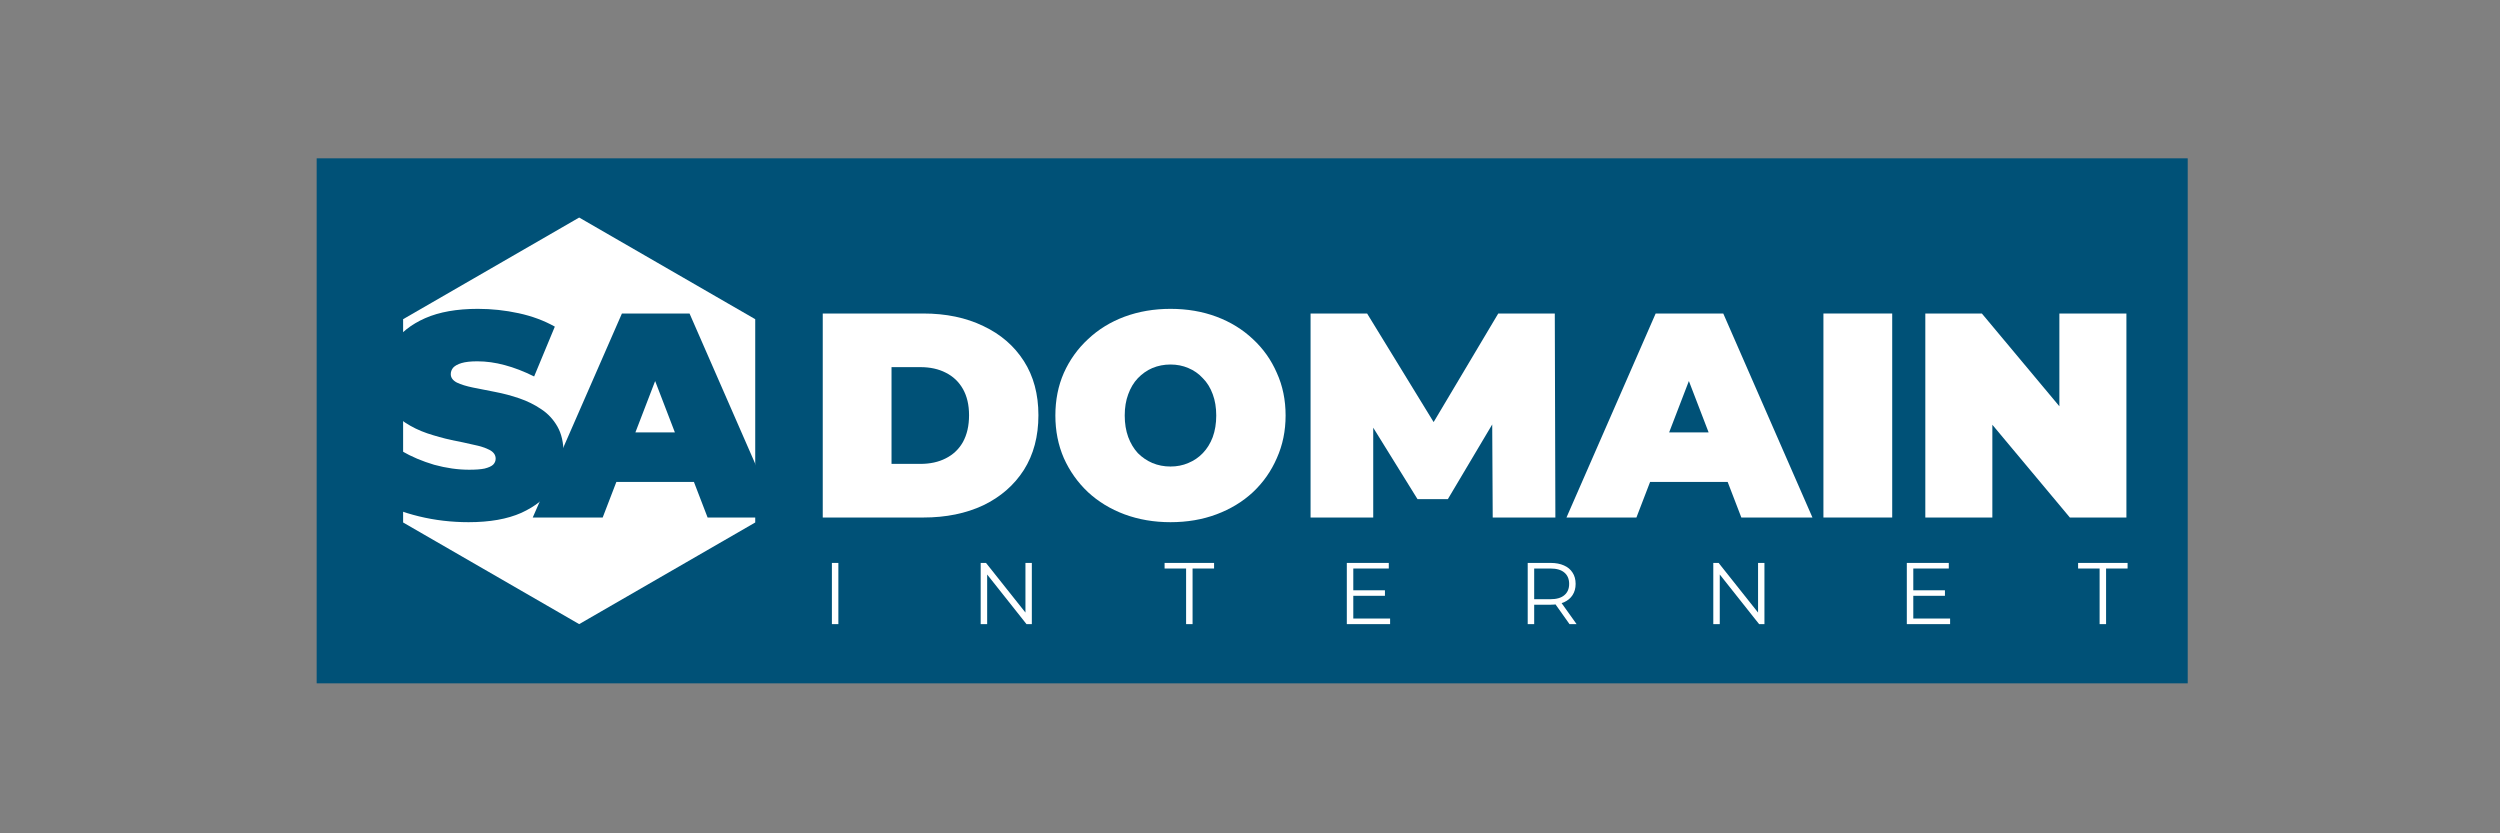 <svg width="300" height="100" viewBox="0 0 300 100" fill="none" xmlns="http://www.w3.org/2000/svg">
<rect x="0" y="0" width="300" height="100" fill="#808080" stroke="none"/>
<rect width="224.526" height="63" transform="translate(38 19)" fill="#005177"/>
<path d="M69.501 26.105L90.627 38.303V62.698L69.501 74.895L48.374 62.698V38.303L69.501 26.105Z" fill="white"/>
<path d="M231.038 62.102V37.621H237.823L250.273 52.519H247.125V37.621H255.169V62.102H248.384L235.934 47.204H239.082V62.102H231.038Z" fill="white"/>
<path d="M218.811 62.102V37.621H227.065V62.102H218.811Z" fill="white"/>
<path d="M187.977 62.102L198.679 37.621H206.792L217.494 62.102H208.961L201.057 41.538H204.274L196.37 62.102H187.977ZM194.342 57.835L196.44 51.89H207.702L209.8 57.835H194.342Z" fill="white"/>
<path d="M157.268 62.102V37.621H164.053L173.845 53.603H170.278L179.79 37.621H186.575L186.645 62.102H179.126L179.056 48.952H180.245L173.74 59.899H170.103L163.318 48.952H164.787V62.102H157.268Z" fill="white"/>
<path d="M140.458 62.662C138.476 62.662 136.635 62.348 134.933 61.718C133.254 61.089 131.797 60.203 130.561 59.06C129.325 57.894 128.358 56.531 127.658 54.968C126.982 53.406 126.644 51.704 126.644 49.862C126.644 47.997 126.982 46.295 127.658 44.756C128.358 43.194 129.325 41.842 130.561 40.7C131.797 39.534 133.254 38.636 134.933 38.007C136.635 37.377 138.476 37.062 140.458 37.062C142.463 37.062 144.305 37.377 145.984 38.007C147.663 38.636 149.12 39.534 150.355 40.7C151.591 41.842 152.547 43.194 153.223 44.756C153.923 46.295 154.272 47.997 154.272 49.862C154.272 51.704 153.923 53.406 153.223 54.968C152.547 56.531 151.591 57.894 150.355 59.06C149.12 60.203 147.663 61.089 145.984 61.718C144.305 62.348 142.463 62.662 140.458 62.662ZM140.458 55.983C141.228 55.983 141.939 55.843 142.591 55.563C143.268 55.283 143.851 54.887 144.34 54.374C144.853 53.838 145.249 53.197 145.529 52.45C145.809 51.681 145.949 50.818 145.949 49.862C145.949 48.907 145.809 48.056 145.529 47.309C145.249 46.54 144.853 45.899 144.34 45.386C143.851 44.85 143.268 44.442 142.591 44.162C141.939 43.882 141.228 43.742 140.458 43.742C139.689 43.742 138.966 43.882 138.29 44.162C137.637 44.442 137.054 44.85 136.541 45.386C136.052 45.899 135.667 46.54 135.387 47.309C135.107 48.056 134.967 48.907 134.967 49.862C134.967 50.818 135.107 51.681 135.387 52.45C135.667 53.197 136.052 53.838 136.541 54.374C137.054 54.887 137.637 55.283 138.29 55.563C138.966 55.843 139.689 55.983 140.458 55.983Z" fill="white"/>
<path d="M98.73 62.102V37.621H110.795C113.523 37.621 115.925 38.122 118 39.125C120.075 40.104 121.695 41.503 122.861 43.322C124.027 45.14 124.61 47.309 124.61 49.827C124.61 52.368 124.027 54.559 122.861 56.401C121.695 58.22 120.075 59.63 118 60.633C115.925 61.612 113.523 62.102 110.795 62.102H98.73ZM106.983 55.667H110.446C111.612 55.667 112.626 55.445 113.488 55.002C114.374 54.559 115.062 53.907 115.552 53.044C116.041 52.158 116.286 51.086 116.286 49.827C116.286 48.591 116.041 47.542 115.552 46.679C115.062 45.816 114.374 45.163 113.488 44.721C112.626 44.278 111.612 44.056 110.446 44.056H106.983V55.667Z" fill="white"/>
<path d="M251.953 74.895V68.222H249.372V67.551H255.31V68.222H252.729V74.895H251.953Z" fill="white"/>
<path d="M229.511 70.835H233.393V71.496H229.511V70.835ZM229.595 74.224H234.012V74.895H228.818V67.551H233.854V68.222H229.595V74.224Z" fill="white"/>
<path d="M205.595 74.895V67.551H206.235L211.303 73.93H210.967V67.551H211.733V74.895H211.093L206.036 68.516H206.372V74.895H205.595Z" fill="white"/>
<path d="M183.325 74.895V67.551H186.074C186.697 67.551 187.232 67.652 187.679 67.855C188.127 68.051 188.47 68.338 188.707 68.715C188.952 69.086 189.075 69.537 189.075 70.069C189.075 70.586 188.952 71.034 188.707 71.412C188.47 71.782 188.127 72.069 187.679 72.272C187.232 72.468 186.697 72.566 186.074 72.566H183.755L184.102 72.209V74.895H183.325ZM188.34 74.895L186.452 72.23H187.291L189.19 74.895H188.34ZM184.102 72.272L183.755 71.905H186.053C186.787 71.905 187.344 71.744 187.721 71.422C188.106 71.1 188.298 70.649 188.298 70.069C188.298 69.481 188.106 69.027 187.721 68.705C187.344 68.383 186.787 68.222 186.053 68.222H183.755L184.102 67.855V72.272Z" fill="white"/>
<path d="M162.311 70.835H166.193V71.496H162.311V70.835ZM162.395 74.224H166.812V74.895H161.618V67.551H166.654V68.222H162.395V74.224Z" fill="white"/>
<path d="M142.332 74.895V68.222H139.751V67.551H145.689V68.222H143.108V74.895H142.332Z" fill="white"/>
<path d="M117.682 74.895V67.551H118.322L123.39 73.93H123.054V67.551H123.82V74.895H123.18L118.123 68.516H118.459V74.895H117.682Z" fill="white"/>
<path d="M99.828 74.895V67.551H100.604V74.895H99.828Z" fill="white"/>
<path d="M63.929 62.102L74.63 37.621H82.744L93.445 62.102H84.912L77.008 41.538H80.226L72.322 62.102H63.929ZM70.294 57.835L72.392 51.89H83.653L85.751 57.835H70.294Z" fill="#005177"/>
<path d="M56.227 62.662C54.175 62.662 52.193 62.429 50.281 61.963C48.37 61.497 46.796 60.89 45.56 60.144L48.218 54.129C49.384 54.805 50.678 55.353 52.1 55.773C53.545 56.169 54.944 56.367 56.297 56.367C57.089 56.367 57.707 56.321 58.15 56.227C58.617 56.111 58.955 55.959 59.164 55.773C59.374 55.563 59.479 55.318 59.479 55.038C59.479 54.595 59.234 54.246 58.745 53.989C58.255 53.733 57.602 53.523 56.786 53.36C55.993 53.173 55.119 52.987 54.163 52.8C53.207 52.59 52.24 52.322 51.261 51.996C50.305 51.669 49.419 51.238 48.603 50.702C47.81 50.166 47.169 49.466 46.679 48.603C46.19 47.718 45.945 46.622 45.945 45.316C45.945 43.8 46.364 42.425 47.204 41.189C48.066 39.93 49.337 38.928 51.016 38.182C52.718 37.435 54.828 37.062 57.346 37.062C59.001 37.062 60.633 37.237 62.242 37.587C63.851 37.937 65.296 38.473 66.579 39.196L64.096 45.176C62.883 44.57 61.706 44.115 60.563 43.812C59.444 43.509 58.348 43.358 57.276 43.358C56.483 43.358 55.854 43.428 55.387 43.567C54.921 43.707 54.583 43.894 54.373 44.127C54.187 44.36 54.093 44.617 54.093 44.896C54.093 45.316 54.338 45.654 54.828 45.91C55.317 46.144 55.959 46.342 56.751 46.505C57.567 46.668 58.453 46.843 59.409 47.03C60.388 47.216 61.356 47.473 62.312 47.799C63.268 48.126 64.142 48.557 64.935 49.093C65.751 49.629 66.404 50.329 66.893 51.191C67.383 52.054 67.628 53.127 67.628 54.409C67.628 55.901 67.196 57.277 66.334 58.536C65.494 59.771 64.235 60.774 62.557 61.543C60.878 62.289 58.768 62.662 56.227 62.662Z" fill="#005177"/>
</svg>
